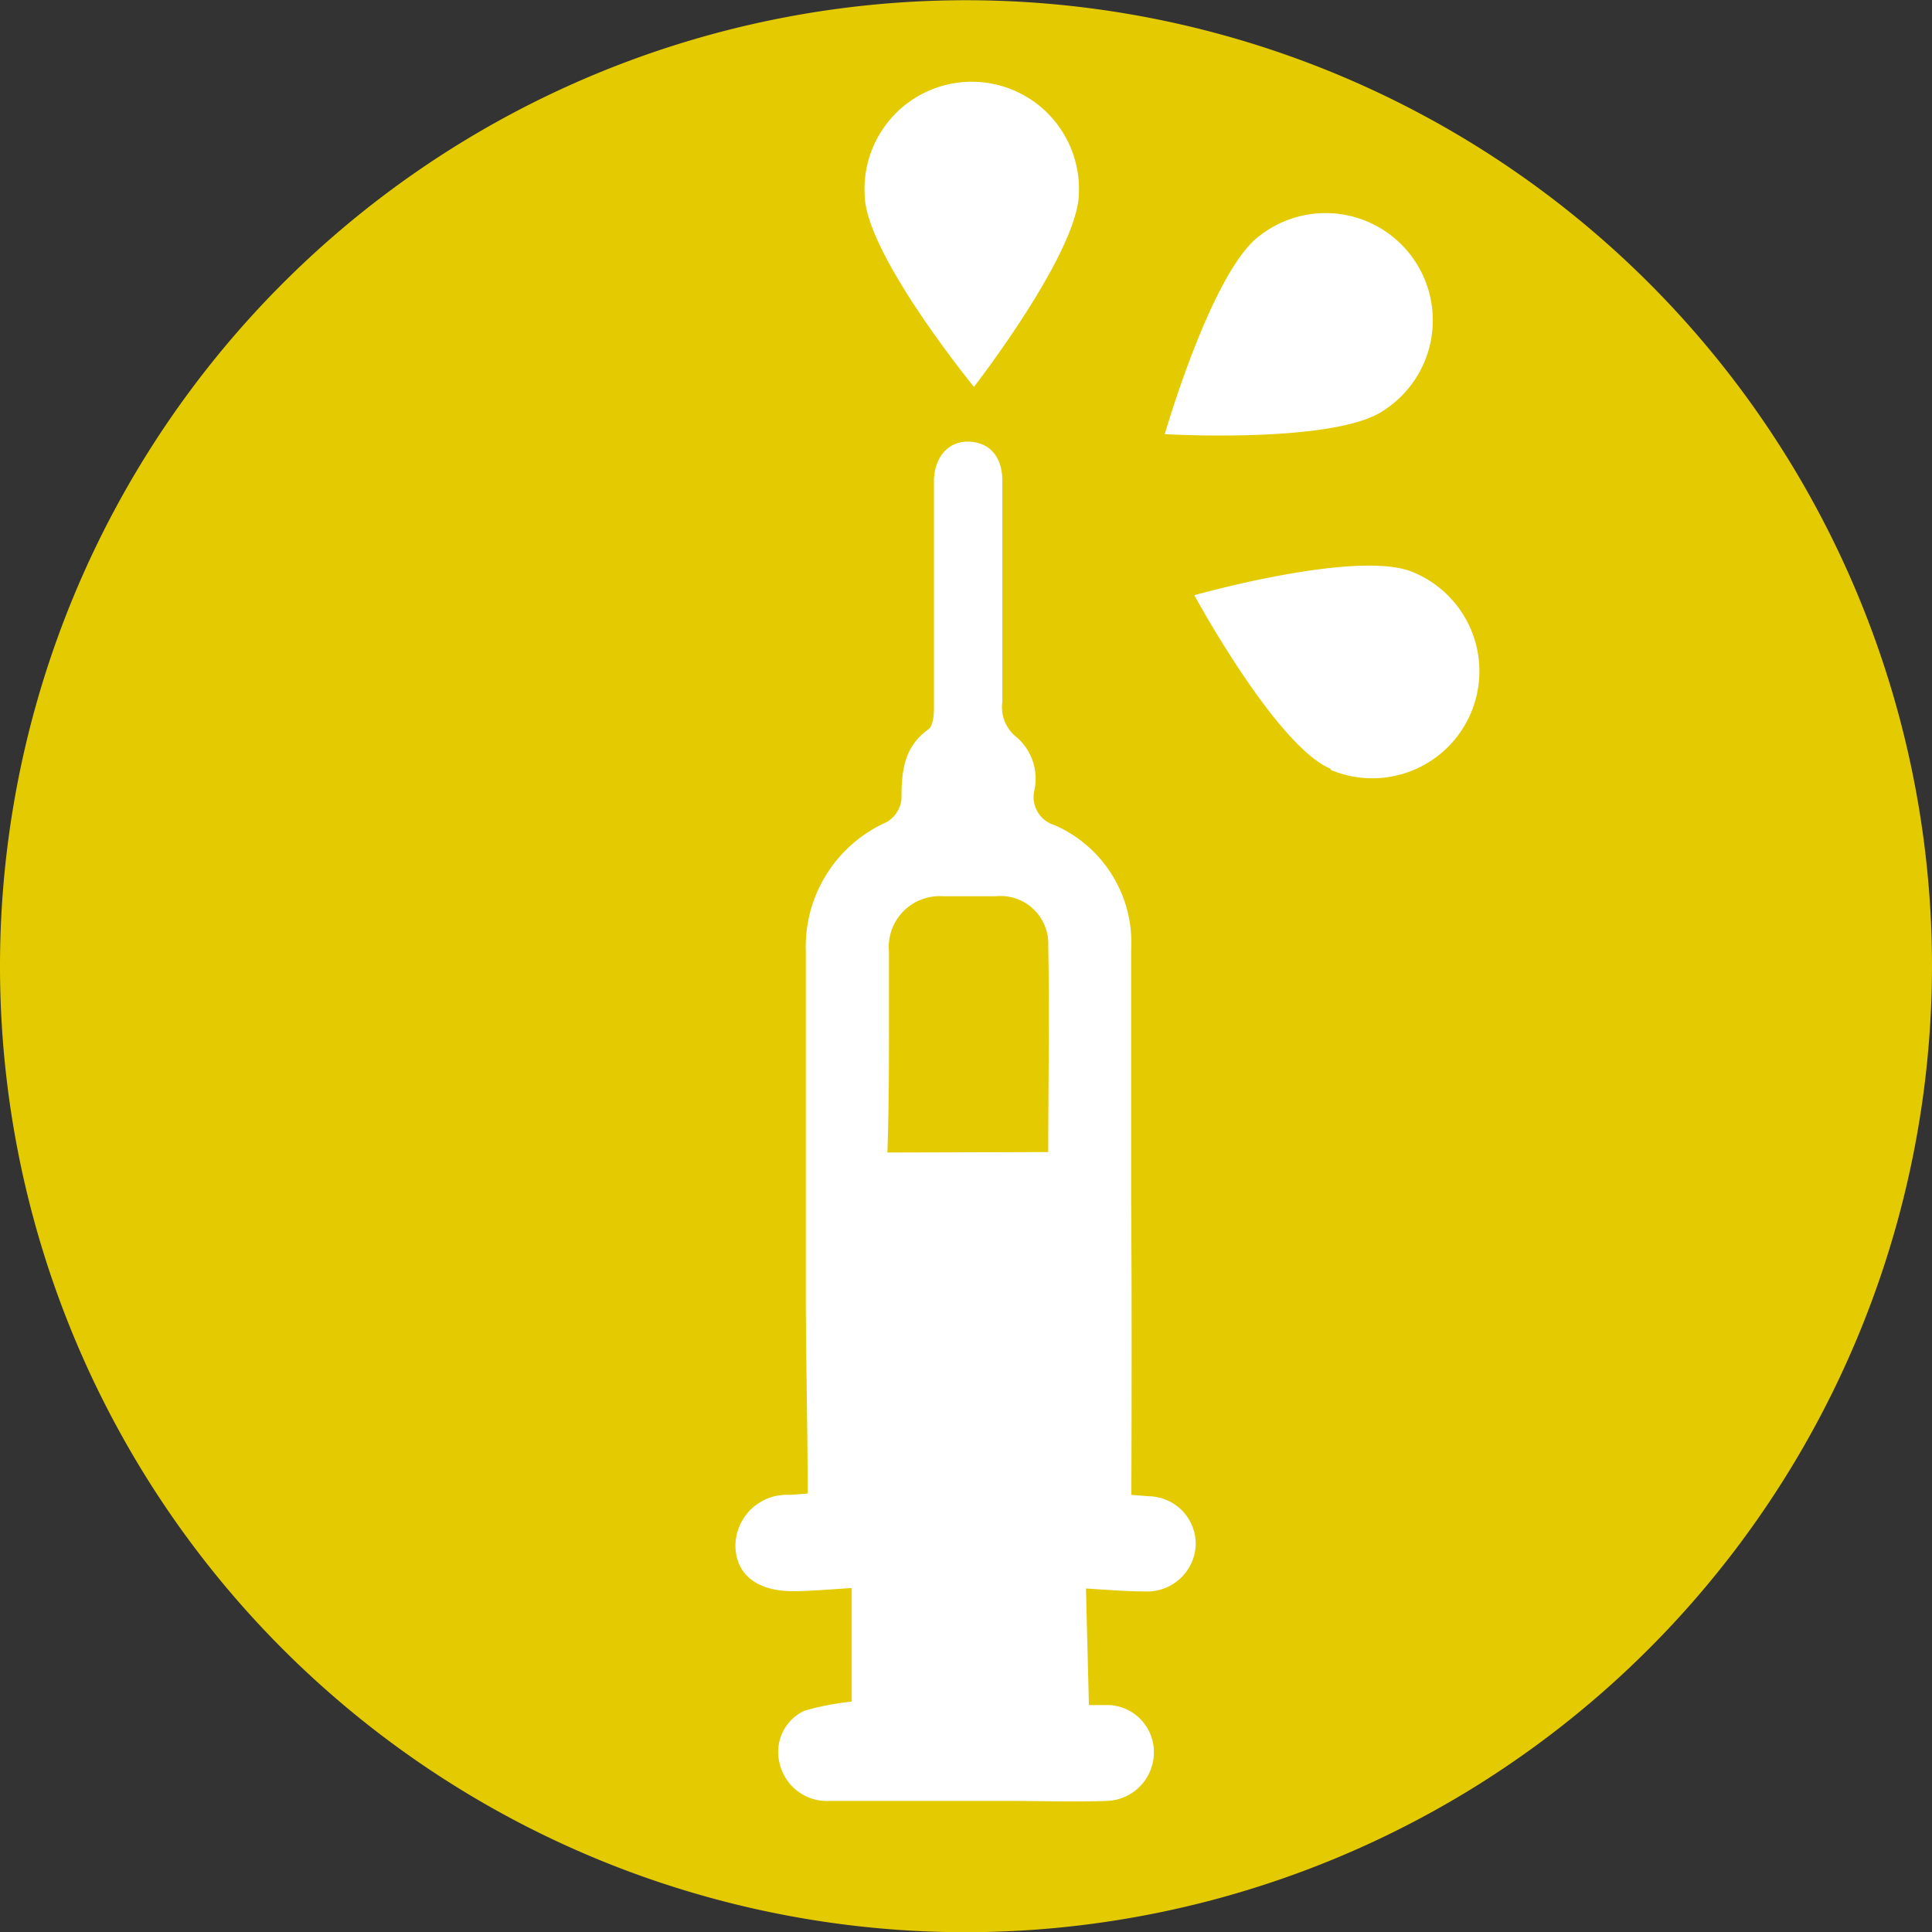 <svg id="Calque_1" data-name="Calque 1" xmlns="http://www.w3.org/2000/svg" viewBox="0 0 85.04 85.04"><rect x="0" y="0" width="85.04" height="85.04" fill="#333333" stroke="none"/><defs><style>.cls-1{fill:#e4ca00;}.cls-2{fill:#fff;}</style></defs><title>Pharmonline_Icones_Injection</title><path class="cls-1" d="M72.59,450a42.52,42.52,0,1,1,42.52-42.52A42.57,42.57,0,0,1,72.59,450Z" transform="translate(-30.07 -364.95)"/><path class="cls-2" d="M79.87,430.75l.76.06A2.1,2.1,0,0,1,82.7,433,2.14,2.14,0,0,1,80.47,435c-.87,0-1.74-.08-2.6-.13L78,440c.17,0,.52,0,.86,0a2.07,2.07,0,0,1,2,2.11,2.14,2.14,0,0,1-2.06,2.11c-1.47.05-2.94,0-4.41,0-2.59,0-5.18,0-7.77,0a2.14,2.14,0,0,1-2.24-1.68,2,2,0,0,1,1.1-2.29,11.74,11.74,0,0,1,2.08-.4l0-5c-.84.05-1.7.13-2.57.14-1.6,0-2.53-.73-2.55-2a2.26,2.26,0,0,1,2.39-2.24l.79-.06c0-2.82-.07-5.62-.08-8.41,0-5.15,0-10.29,0-15.44a6,6,0,0,1,3.57-5.71,1.34,1.34,0,0,0,.64-1c0-1.2.09-2.3,1.19-3.08.2-.15.24-.62.24-.95q0-4.62,0-9.24c0-.28,0-.56,0-.84.06-1,.66-1.66,1.54-1.63s1.46.63,1.47,1.7c0,3.25,0,6.51,0,9.76a1.67,1.67,0,0,0,.63,1.55,2.41,2.41,0,0,1,.77,2.38,1.29,1.29,0,0,0,.9,1.49,5.64,5.64,0,0,1,3.37,5.48c0,3.67,0,7.35,0,11C79.89,422.11,79.88,426.38,79.87,430.75Zm-3.66-15.09c0-3,.06-6,0-9.08a2.1,2.1,0,0,0-2.31-2.18q-1.15,0-2.31,0a2.24,2.24,0,0,0-2.39,2.45c0,.94,0,1.89,0,2.83,0,2,0,4-.07,6Z" transform="translate(-30.07 -364.95)"/><path class="cls-2" d="M77.56,373.43c0,2.6-4.62,8.55-4.62,8.55s-4.78-5.85-4.81-8.45a4.72,4.72,0,1,1,9.43-.1Z" transform="translate(-30.07 -364.95)"/><path class="cls-2" d="M91,383c-2.12,1.5-9.66,1.06-9.66,1.06s2.09-7.26,4.21-8.76A4.72,4.72,0,1,1,91,383Z" transform="translate(-30.07 -364.95)"/><path class="cls-2" d="M88.64,398.79c-2.4-1-6-7.64-6-7.64s7.26-2.06,9.66-1a4.71,4.71,0,1,1-3.65,8.69Z" transform="translate(-30.07 -364.95)"/></svg>